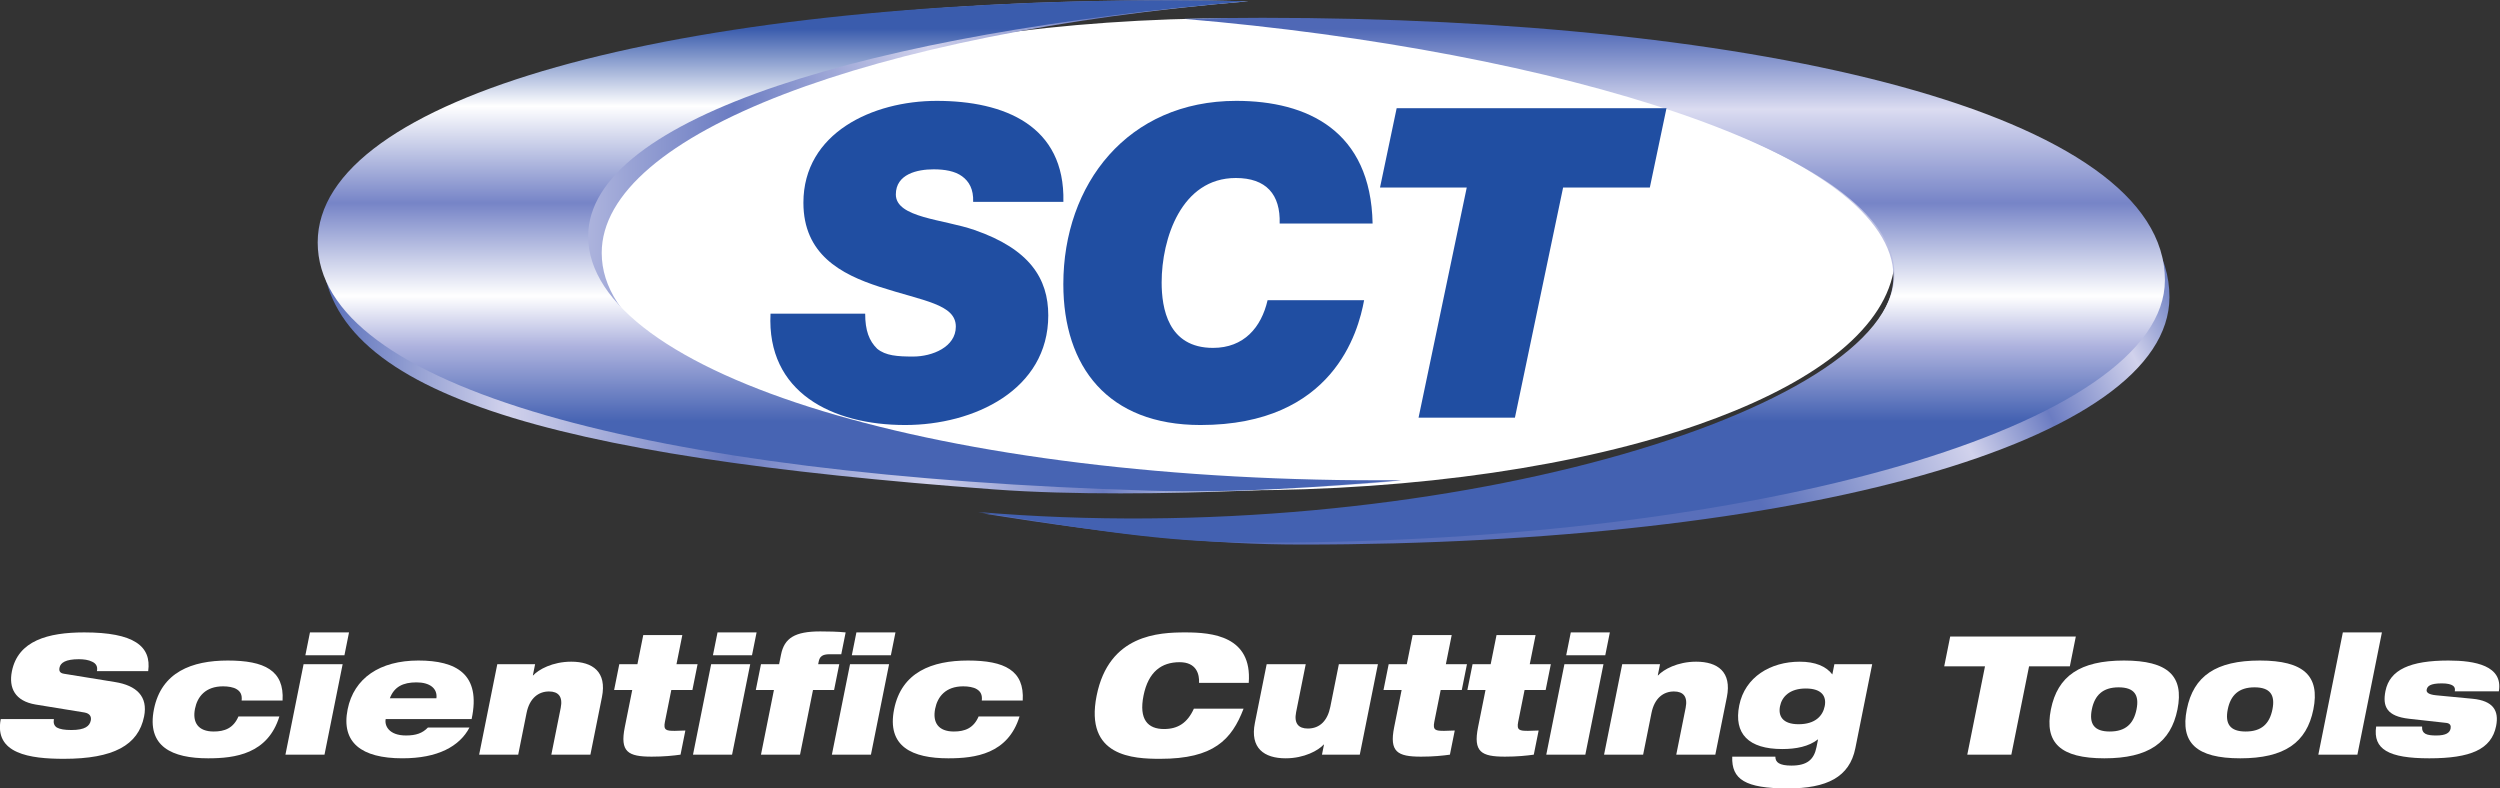 <?xml version="1.0" encoding="UTF-8" standalone="no"?>
<!-- Created with Inkscape (http://www.inkscape.org/) -->
<svg xmlns:inkscape="http://www.inkscape.org/namespaces/inkscape" xmlns:sodipodi="http://sodipodi.sourceforge.net/DTD/sodipodi-0.dtd" xmlns="http://www.w3.org/2000/svg" xmlns:svg="http://www.w3.org/2000/svg" version="1.1" id="svg14070" width="470.175" height="148.269" viewBox="0 0 470.175 148.269" sodipodi:docname="GFR22_MRKT_Livery_Scientific Cutting Tools.svg" inkscape:version="1.2.2 (b0a8486541, 2022-12-01)">
  <rect x="0" y="0" width="470.175" height="148.269" fill="#333333" stroke="none"/>
  <defs id="defs14074">
    <clipPath id="clipPath14086">
      <path d="M 0,162 H 446 V 0 H 0 Z" id="path14084"></path>
    </clipPath>
    <clipPath id="clipPath14182">
      <path d="M 0,162 H 446 V 0 H 0 Z" id="path14180"></path>
    </clipPath>
    <clipPath id="clipPath14198">
      <path d="m 217.293,134.926 c 51.82,-4.035 97.677,-19.34 97.677,-36.198 v 0 c 0,-19.354 -64.631,-38.874 -128.557,-33.454 v 0 c 19.69,-3.138 32.74,-4.398 45.089,-4.398 v 0 c 70.312,0 122.363,14.457 122.411,34.904 v 0 c 0.057,23.511 -55.137,39.14 -125.451,39.14 v 0 c -2.563,0 -5.111,0.046 -7.636,0.046 v 0 c -1.183,0 -2.361,-0.01 -3.533,-0.04" id="path14196"></path>
    </clipPath>
    <linearGradient x1="0" y1="0" x2="1" y2="0" gradientUnits="userSpaceOnUse" gradientTransform="matrix(-60.1,-31.229,-31.229,60.1,336.129,136.726)" spreadMethod="pad" id="linearGradient14214">
      <stop style="stop-opacity:1;stop-color:#596fba" offset="0" id="stop14204"></stop>
      <stop style="stop-opacity:1;stop-color:#d1d2ec" offset="0.17" id="stop14206"></stop>
      <stop style="stop-opacity:1;stop-color:#6b7cc2" offset="0.381" id="stop14208"></stop>
      <stop style="stop-opacity:1;stop-color:#d1d2ec" offset="0.562" id="stop14210"></stop>
      <stop style="stop-opacity:1;stop-color:#596fba" offset="1" id="stop14212"></stop>
    </linearGradient>
    <clipPath id="clipPath14224">
      <path d="m 214.807,135.052 c 53.016,-4.475 100.305,-19.156 100.305,-36.014 v 0 c 0,-19.355 -65.367,-38.989 -129.293,-33.567 v 0 c 19.69,-3.14 27.791,-4.32 40.131,-4.32 v 0 c 70.322,0 127.274,16.575 127.322,37.022 v 0 c 0.056,23.512 -57,37.022 -127.322,37.022 v 0 c -3.754,0 -7.47,-0.049 -11.143,-0.143" id="path14222"></path>
    </clipPath>
    <linearGradient x1="0" y1="0" x2="1" y2="0" gradientUnits="userSpaceOnUse" gradientTransform="matrix(0,-55.418,-55.418,0,269.546,133.665)" spreadMethod="pad" id="linearGradient14242">
      <stop style="stop-opacity:1;stop-color:#4f68b6" offset="0" id="stop14230"></stop>
      <stop style="stop-opacity:1;stop-color:#dbdcf1" offset="0.205" id="stop14232"></stop>
      <stop style="stop-opacity:1;stop-color:#7684c7" offset="0.444" id="stop14234"></stop>
      <stop style="stop-opacity:1;stop-color:#ffffff" offset="0.681" id="stop14236"></stop>
      <stop style="stop-opacity:1;stop-color:#adb2de" offset="0.81" id="stop14238"></stop>
      <stop style="stop-opacity:1;stop-color:#4361b1" offset="1" id="stop14240"></stop>
    </linearGradient>
    <clipPath id="clipPath14252">
      <path d="M 0,162 H 446 V 0 H 0 Z" id="path14250"></path>
    </clipPath>
    <clipPath id="clipPath14272">
      <path d="m 93.27,102.645 c 0,-20.446 32.027,-29.335 94.842,-33.989 v 0 c 21.98,-1.628 54.517,0.758 57.346,1.292 v 0 C 180.6,69.467 132.724,82.667 132.724,102.021 v 0 c 0,16.858 38.17,31.03 91.178,35.503 v 0 c -3.674,0.094 -7.388,0.144 -11.143,0.144 v 0 c -70.313,0 -119.489,-14.576 -119.489,-35.023" id="path14270"></path>
    </clipPath>
    <linearGradient x1="0" y1="0" x2="1" y2="0" gradientUnits="userSpaceOnUse" gradientTransform="matrix(152.188,0,0,-152.188,93.27,102.882)" spreadMethod="pad" id="linearGradient14292">
      <stop style="stop-opacity:1;stop-color:#596fba" offset="0" id="stop14278"></stop>
      <stop style="stop-opacity:1;stop-color:#d1d2ec" offset="0.17" id="stop14280"></stop>
      <stop style="stop-opacity:1;stop-color:#6b7cc2" offset="0.381" id="stop14282"></stop>
      <stop style="stop-opacity:1;stop-color:#d1d2ec" offset="0.562" id="stop14284"></stop>
      <stop style="stop-opacity:1;stop-color:#6b7cc2" offset="0.725" id="stop14286"></stop>
      <stop style="stop-opacity:1;stop-color:#ffffff" offset="0.893" id="stop14288"></stop>
      <stop style="stop-opacity:1;stop-color:#b7bbe2" offset="1" id="stop14290"></stop>
    </linearGradient>
    <clipPath id="clipPath14302">
      <path d="m 92.652,103.505 c 0,-20.447 46.655,-32.898 117.327,-35.024 v 0 c 12.336,-0.371 24.276,0.512 35.562,1.465 v 0 c -64.858,-0.48 -114.728,15.07 -114.728,34.423 v 0 c 0,16.858 40.155,28.687 93.164,33.161 v 0 c -3.674,0.093 -7.389,0.143 -11.144,0.143 v 0 c -70.314,0 -120.181,-13.721 -120.181,-34.168" id="path14300"></path>
    </clipPath>
    <linearGradient x1="0" y1="0" x2="1" y2="0" gradientUnits="userSpaceOnUse" gradientTransform="matrix(0,-55.417,-55.417,0,169.096,133.665)" spreadMethod="pad" id="linearGradient14320">
      <stop style="stop-opacity:1;stop-color:#3a5cad" offset="0" id="stop14308"></stop>
      <stop style="stop-opacity:1;stop-color:#ffffff" offset="0.197" id="stop14310"></stop>
      <stop style="stop-opacity:1;stop-color:#7684c7" offset="0.444" id="stop14312"></stop>
      <stop style="stop-opacity:1;stop-color:#ffffff" offset="0.681" id="stop14314"></stop>
      <stop style="stop-opacity:1;stop-color:#adb2de" offset="0.81" id="stop14316"></stop>
      <stop style="stop-opacity:1;stop-color:#4764b3" offset="1" id="stop14318"></stop>
    </linearGradient>
  </defs>
  <g id="g14078" inkscape:groupmode="layer" inkscape:label="Page 1" transform="matrix(1.333,0,0,-1.333,-63.757,183.564)">
    <g id="g14080">
      <g id="g14082" clip-path="url(#clipPath14086)">
        <g id="g14088" transform="translate(52.867,38.305)">
          <path d="m 0,0 c -2.944,0.491 -3.826,2.358 -3.358,4.692 0.866,4.318 5.09,5.485 10.205,5.485 7.011,0 9.51,-1.938 9.023,-5.462 H 8.64 C 8.775,5.392 8.485,5.812 7.959,6.046 7.459,6.304 6.772,6.396 6.089,6.396 4.237,6.396 3.499,5.906 3.359,5.205 3.265,4.739 3.403,4.435 4.001,4.342 l 7.195,-1.167 c 3.033,-0.49 4.664,-2.031 4.097,-4.855 -0.814,-4.062 -4.328,-5.977 -11.317,-5.977 -4.784,0 -9.868,0.701 -8.907,5.604 h 7.495 c -0.09,-0.56 0.034,-0.935 0.423,-1.191 0.416,-0.233 1.076,-0.35 2.046,-0.35 1.94,0 2.582,0.56 2.741,1.353 0.098,0.492 -0.09,0.981 -0.9,1.121 z" style="fill:#ffffff;fill-opacity:1;fill-rule:nonzero;stroke:none" id="path14090"></path>
        </g>
        <g id="g14092" transform="translate(81.92,38.866)">
          <path d="m 0,0 c 0.093,0.793 -0.161,1.284 -0.713,1.61 -0.451,0.281 -1.199,0.398 -1.904,0.398 -2.47,0 -3.62,-1.448 -3.961,-3.153 -0.393,-1.96 0.456,-3.221 2.638,-3.221 1.544,0 2.784,0.467 3.491,2.125 H 5.327 C 3.691,-7.539 -0.928,-8.147 -4.72,-8.147 c -5.07,0 -8.711,1.635 -7.648,6.933 1.048,5.229 5.344,6.862 10.415,6.862 5.18,0 7.986,-1.4 7.729,-5.648 z" style="fill:#ffffff;fill-opacity:1;fill-rule:nonzero;stroke:none" id="path14094"></path>
        </g>
        <g id="g14096" transform="translate(91.561,48.482)">
          <path d="M 0,0 H 5.511 L 4.865,-3.221 H -0.646 Z M -0.899,-4.482 H 4.612 L 2.051,-17.249 H -3.46 Z" style="fill:#ffffff;fill-opacity:1;fill-rule:nonzero;stroke:none" id="path14098"></path>
        </g>
        <g id="g14100" transform="translate(109.404,39.193)">
          <path d="M 0,0 C 0.166,1.377 -0.917,2.24 -2.813,2.24 -4.731,2.24 -5.96,1.611 -6.57,0 Z m 4.661,-4.132 c -0.686,-1.33 -1.832,-2.427 -3.392,-3.174 -1.561,-0.747 -3.541,-1.167 -6.077,-1.167 -5.798,0 -8.655,2.241 -7.719,6.909 0.885,4.411 4.556,6.886 9.979,6.886 5.335,0 8.88,-1.891 7.514,-8.262 H -7.159 c -0.183,-0.911 0.44,-2.313 2.865,-2.313 1.433,0 2.336,0.329 3.091,1.121 z" style="fill:#ffffff;fill-opacity:1;fill-rule:nonzero;stroke:none" id="path14102"></path>
        </g>
        <g id="g14104" transform="translate(117.992,44.001)">
          <path d="M 0,0 H 5.335 L 5.017,-1.587 h 0.044 c 0.737,0.818 2.725,1.938 5.371,1.938 3.042,0 5.045,-1.448 4.333,-4.996 l -1.629,-8.122 H 7.625 l 1.324,6.604 c 0.323,1.611 -0.352,2.312 -1.653,2.312 -1.455,0 -2.739,-0.91 -3.166,-3.035 l -1.18,-5.881 h -5.511 z" style="fill:#ffffff;fill-opacity:1;fill-rule:nonzero;stroke:none" id="path14106"></path>
        </g>
        <g id="g14108" transform="translate(135.205,44.001)">
          <path d="M 0,0 H 2.557 L 3.381,4.109 H 8.893 L 8.069,0 h 2.976 l -0.73,-3.641 H 7.339 L 6.435,-8.146 c -0.239,-1.19 0.21,-1.261 1.401,-1.261 0.44,0 0.952,0.024 1.486,0.047 L 8.639,-12.767 C 7.64,-12.908 6.29,-13.048 4.57,-13.048 c -3.351,0 -4.493,0.677 -3.796,4.155 l 1.053,5.252 H -0.73 Z" style="fill:#ffffff;fill-opacity:1;fill-rule:nonzero;stroke:none" id="path14110"></path>
        </g>
        <g id="g14112" transform="translate(149.064,48.482)">
          <path d="M 0,0 H 5.511 L 4.865,-3.221 H -0.646 Z M -0.899,-4.482 H 4.613 L 2.052,-17.249 H -3.46 Z" style="fill:#ffffff;fill-opacity:1;fill-rule:nonzero;stroke:none" id="path14114"></path>
        </g>
        <g id="g14116" transform="translate(157.023,40.36)">
          <path d="m 0,0 h -2.557 l 0.73,3.641 H 0.73 l 0.272,1.354 c 0.468,2.334 1.956,3.267 5.528,3.267 1.058,0 2.464,-0.023 3.587,-0.14 L 9.499,5.042 H 7.845 C 6.831,5.042 6.457,4.715 6.316,4.014 L 6.242,3.641 H 9.218 L 8.487,0 H 5.511 L 3.681,-9.127 H -1.83 Z" style="fill:#ffffff;fill-opacity:1;fill-rule:nonzero;stroke:none" id="path14118"></path>
        </g>
        <g id="g14120" transform="translate(168.658,48.482)">
          <path d="M 0,0 H 5.511 L 4.865,-3.221 H -0.646 Z M -0.899,-4.482 H 4.612 L 2.051,-17.249 H -3.46 Z" style="fill:#ffffff;fill-opacity:1;fill-rule:nonzero;stroke:none" id="path14122"></path>
        </g>
        <g id="g14124" transform="translate(186.348,38.866)">
          <path d="m 0,0 c 0.093,0.793 -0.161,1.284 -0.713,1.61 -0.451,0.281 -1.199,0.398 -1.904,0.398 -2.47,0 -3.62,-1.448 -3.961,-3.153 -0.394,-1.96 0.456,-3.221 2.638,-3.221 1.544,0 2.784,0.467 3.491,2.125 H 5.327 C 3.691,-7.539 -0.928,-8.147 -4.72,-8.147 c -5.07,0 -8.711,1.635 -7.648,6.933 1.048,5.229 5.344,6.862 10.415,6.862 5.18,0 7.986,-1.4 7.729,-5.648 z" style="fill:#ffffff;fill-opacity:1;fill-rule:nonzero;stroke:none" id="path14126"></path>
        </g>
        <g id="g14128" transform="translate(223.281,37.721)">
          <path d="m 0,0 c -0.837,-2.193 -1.898,-3.968 -3.684,-5.181 -1.765,-1.214 -4.282,-1.892 -8.073,-1.892 -3.771,0 -10.703,0.282 -8.971,8.917 1.733,8.638 8.777,8.917 12.547,8.917 3.747,0 9.421,-0.514 8.911,-7.119 h -7.01 c 0.062,1.19 -0.341,2.917 -2.744,2.917 -2.535,0 -4.411,-1.331 -5.09,-4.715 -0.679,-3.384 0.62,-4.715 2.89,-4.715 1.962,0 3.304,0.863 4.214,2.871 z" style="fill:#ffffff;fill-opacity:1;fill-rule:nonzero;stroke:none" id="path14130"></path>
        </g>
        <g id="g14132" transform="translate(239.678,31.233)">
          <path d="m 0,0 h -5.335 l 0.286,1.425 h -0.044 c -0.737,-0.818 -2.726,-1.939 -5.371,-1.939 -3.043,0 -5.045,1.447 -4.334,4.995 l 1.662,8.286 h 5.511 L -8.982,5.998 c -0.323,-1.61 0.352,-2.31 1.653,-2.31 1.72,0 2.786,1.143 3.171,3.058 l 1.207,6.021 h 5.512 z" style="fill:#ffffff;fill-opacity:1;fill-rule:nonzero;stroke:none" id="path14134"></path>
        </g>
        <g id="g14136" transform="translate(243.756,44.001)">
          <path d="M 0,0 H 2.557 L 3.381,4.109 H 8.892 L 8.069,0 h 2.975 L 10.315,-3.641 H 7.338 L 6.435,-8.146 c -0.238,-1.19 0.21,-1.261 1.4,-1.261 0.442,0 0.952,0.024 1.487,0.047 l -0.684,-3.407 c -0.999,-0.141 -2.349,-0.281 -4.068,-0.281 -3.352,0 -4.493,0.677 -3.797,4.155 l 1.054,5.252 h -2.558 z" style="fill:#ffffff;fill-opacity:1;fill-rule:nonzero;stroke:none" id="path14138"></path>
        </g>
        <g id="g14140" transform="translate(255.59,44.001)">
          <path d="M 0,0 H 2.557 L 3.382,4.109 H 8.893 L 8.07,0 h 2.975 L 10.314,-3.641 H 7.339 L 6.435,-8.146 c -0.238,-1.19 0.21,-1.261 1.401,-1.261 0.441,0 0.952,0.024 1.487,0.047 L 8.638,-12.767 C 7.64,-12.908 6.29,-13.048 4.57,-13.048 c -3.351,0 -4.493,0.677 -3.796,4.155 l 1.054,5.252 H -0.73 Z" style="fill:#ffffff;fill-opacity:1;fill-rule:nonzero;stroke:none" id="path14142"></path>
        </g>
        <g id="g14144" transform="translate(269.449,48.482)">
          <path d="M 0,0 H 5.511 L 4.865,-3.221 H -0.647 Z M -0.899,-4.482 H 4.612 L 2.051,-17.249 h -5.51 z" style="fill:#ffffff;fill-opacity:1;fill-rule:nonzero;stroke:none" id="path14146"></path>
        </g>
        <g id="g14148" transform="translate(276.705,44.001)">
          <path d="M 0,0 H 5.335 L 5.017,-1.587 h 0.044 c 0.737,0.818 2.726,1.938 5.371,1.938 3.042,0 5.044,-1.448 4.333,-4.996 l -1.63,-8.122 h -5.51 l 1.324,6.604 c 0.323,1.611 -0.352,2.312 -1.652,2.312 -1.455,0 -2.741,-0.91 -3.166,-3.035 l -1.18,-5.881 h -5.512 z" style="fill:#ffffff;fill-opacity:1;fill-rule:nonzero;stroke:none" id="path14150"></path>
        </g>
        <g id="g14152" transform="translate(302.6,40.569)">
          <path d="m 0,0 c -2.271,0 -3.365,-1.167 -3.631,-2.497 -0.277,-1.377 0.349,-2.544 2.62,-2.544 2.337,0 3.409,1.167 3.685,2.544 C 2.941,-1.167 2.337,0 0,0 m 1.737,-7.165 c -1.308,-1.028 -3.098,-1.377 -5.06,-1.377 -4.739,0 -6.866,2.147 -6.061,6.162 0.805,4.014 4.432,6.162 8.533,6.162 2.204,0 3.726,-0.654 4.6,-1.798 l 0.29,1.447 H 9.374 L 6.996,-8.425 c -0.819,-4.086 -4.026,-5.673 -9.537,-5.673 -6.018,0 -7.944,1.283 -7.832,4.481 h 6.085 c 0.003,-0.419 0.141,-0.723 0.497,-0.933 0.354,-0.21 0.926,-0.327 1.763,-0.327 2.249,0 3.194,0.864 3.546,2.615 z" style="fill:#ffffff;fill-opacity:1;fill-rule:nonzero;stroke:none" id="path14154"></path>
        </g>
        <g id="g14156" transform="translate(327.889,43.697)">
          <path d="m 0,0 h -5.754 l 0.843,4.202 H 12.813 L 11.971,0 H 6.217 L 3.716,-12.464 H -2.5 Z" style="fill:#ffffff;fill-opacity:1;fill-rule:nonzero;stroke:none" id="path14158"></path>
        </g>
        <g id="g14160" transform="translate(345.489,34.5)">
          <path d="M 0,0 C 2.227,0 3.368,1.075 3.78,3.129 4.183,5.136 3.477,6.233 1.25,6.233 -0.954,6.233 -2.122,5.136 -2.525,3.129 -2.937,1.075 -2.204,0 0,0 m 2.008,10.014 c 6.218,0 8.489,-2.194 7.548,-6.885 -0.946,-4.716 -4.097,-6.91 -10.314,-6.91 -6.218,0 -8.489,2.194 -7.543,6.91 0.941,4.691 4.093,6.885 10.309,6.885" style="fill:#ffffff;fill-opacity:1;fill-rule:nonzero;stroke:none" id="path14162"></path>
        </g>
        <g id="g14164" transform="translate(364.665,34.5)">
          <path d="M 0,0 C 2.227,0 3.368,1.075 3.78,3.129 4.182,5.136 3.477,6.233 1.25,6.233 -0.955,6.233 -2.122,5.136 -2.525,3.129 -2.937,1.075 -2.204,0 0,0 m 2.008,10.014 c 6.218,0 8.489,-2.194 7.547,-6.885 -0.945,-4.716 -4.096,-6.91 -10.314,-6.91 -6.217,0 -8.488,2.194 -7.542,6.91 0.941,4.691 4.093,6.885 10.309,6.885" style="fill:#ffffff;fill-opacity:1;fill-rule:nonzero;stroke:none" id="path14166"></path>
        </g>
        <g id="g14168" transform="translate(378.377,48.482)">
          <path d="M 0,0 H 5.511 L 2.052,-17.249 h -5.511 z" style="fill:#ffffff;fill-opacity:1;fill-rule:nonzero;stroke:none" id="path14170"></path>
        </g>
        <g id="g14172" transform="translate(387.726,36.298)">
          <path d="m 0,0 c -3.126,0.35 -3.781,1.704 -3.336,3.921 0.604,3.012 3.507,4.295 8.887,4.295 3.747,0 7.725,-0.723 7.109,-4.342 H 6.444 C 6.509,4.201 6.455,4.481 6.184,4.668 5.912,4.855 5.434,4.994 4.618,4.994 2.964,4.994 2.576,4.598 2.478,4.108 2.412,3.781 2.628,3.431 3.795,3.314 l 5.149,-0.49 c 2.92,-0.28 3.764,-1.681 3.329,-3.851 -0.661,-3.292 -3.603,-4.552 -9.423,-4.552 -5.732,0 -7.97,1.26 -7.501,4.482 H 1.831 C 1.794,-1.611 1.97,-1.938 2.308,-2.124 2.667,-2.312 3.21,-2.359 3.826,-2.359 c 1.411,0 1.91,0.398 2.027,0.981 0.075,0.374 -0.032,0.725 -0.59,0.793 z" style="fill:#ffffff;fill-opacity:1;fill-rule:nonzero;stroke:none" id="path14174"></path>
        </g>
      </g>
    </g>
    <g id="g14176">
      <g id="g14178" clip-path="url(#clipPath14182)">
        <g id="g14184" transform="translate(291.679,123.748)">
          <path d="m 0,0 c -1.673,0.67 -3.428,1.314 -5.251,1.932 -16.445,5.579 -38.827,8.967 -63.862,8.967 -0.041,0 -0.079,-10e-4 -0.119,-10e-4 -0.022,0 -0.042,10e-4 -0.065,10e-4 -0.067,0 -0.135,-0.004 -0.203,-0.004 -24.87,-0.034 -47.108,-3.414 -63.469,-8.963 -1.823,-0.618 -3.578,-1.262 -5.25,-1.932 -14.385,-5.77 -23.033,-13.414 -23.033,-21.912 0,-8.356 8.365,-15.882 22.315,-21.616 1.628,-0.669 3.326,-1.318 5.105,-1.936 16.437,-5.724 39.024,-9.222 64.332,-9.256 0.068,0 0.136,-0.004 0.203,-0.004 h 0.065 0.119 c 25.471,0 48.206,3.505 64.726,9.258 1.778,0.62 3.476,1.269 5.105,1.938 13.95,5.734 22.314,13.26 22.314,21.616 C 23.032,-13.414 14.384,-5.77 0,0" style="fill:#ffffff;fill-opacity:1;fill-rule:nonzero;stroke:none" id="path14186"></path>
        </g>
        <g id="g14188" transform="translate(291.679,123.748)">
          <path d="m 0,0 c -1.673,0.67 -3.428,1.314 -5.251,1.932 -16.445,5.579 -38.827,8.967 -63.862,8.967 -0.041,0 -0.079,-10e-4 -0.119,-10e-4 -0.022,0 -0.042,10e-4 -0.065,10e-4 -0.067,0 -0.135,-0.004 -0.203,-0.004 -24.87,-0.034 -47.108,-3.414 -63.469,-8.963 -1.823,-0.618 -3.578,-1.262 -5.25,-1.932 -14.385,-5.77 -23.033,-13.414 -23.033,-21.912 0,-8.356 8.365,-15.882 22.315,-21.616 1.628,-0.669 3.326,-1.318 5.105,-1.936 16.437,-5.724 39.024,-9.222 64.332,-9.256 0.068,0 0.136,-0.004 0.203,-0.004 h 0.065 0.119 c 25.471,0 48.206,3.505 64.726,9.258 1.778,0.62 3.476,1.269 5.105,1.938 13.95,5.734 22.314,13.26 22.314,21.616 C 23.032,-13.414 14.384,-5.77 0,0 Z" style="fill:none;stroke:#ffffff;stroke-width:1;stroke-linecap:butt;stroke-linejoin:miter;stroke-miterlimit:4;stroke-dasharray:none;stroke-opacity:1" id="path14190"></path>
        </g>
      </g>
    </g>
    <g id="g14192">
      <g id="g14194" clip-path="url(#clipPath14198)">
        <g id="g14200">
          <g id="g14202">
            <path d="m 217.293,134.926 c 51.82,-4.035 97.677,-19.34 97.677,-36.198 v 0 c 0,-19.354 -64.631,-38.874 -128.557,-33.454 v 0 c 19.69,-3.138 32.74,-4.398 45.089,-4.398 v 0 c 70.312,0 122.363,14.457 122.411,34.904 v 0 c 0.057,23.511 -55.137,39.14 -125.451,39.14 v 0 c -2.563,0 -5.111,0.046 -7.636,0.046 v 0 c -1.183,0 -2.361,-0.01 -3.533,-0.04" style="fill:url(#linearGradient14214);stroke:none" id="path14216"></path>
          </g>
        </g>
      </g>
    </g>
    <g id="g14218">
      <g id="g14220" clip-path="url(#clipPath14224)">
        <g id="g14226">
          <g id="g14228">
            <path d="m 214.807,135.052 c 53.016,-4.475 100.305,-19.156 100.305,-36.014 v 0 c 0,-19.355 -65.367,-38.989 -129.293,-33.567 v 0 c 19.69,-3.14 27.791,-4.32 40.131,-4.32 v 0 c 70.322,0 127.274,16.575 127.322,37.022 v 0 c 0.056,23.512 -57,37.022 -127.322,37.022 v 0 c -3.754,0 -7.47,-0.049 -11.143,-0.143" style="fill:url(#linearGradient14242);stroke:none" id="path14244"></path>
          </g>
        </g>
      </g>
    </g>
    <g id="g14246">
      <g id="g14248" clip-path="url(#clipPath14252)">
        <g id="g14254" transform="translate(185.13,109.231)">
          <path d="m 0,0 c 0.063,1.773 -0.564,2.874 -1.567,3.607 -1.003,0.734 -2.445,0.979 -4.013,0.979 -2.319,0 -5.329,-0.673 -5.329,-3.547 0,-3.301 6.709,-3.485 11.097,-5.013 7.775,-2.691 10.409,-6.848 10.409,-12.046 0,-10.516 -10.472,-15.468 -20.19,-15.468 -10.282,0 -19.561,4.585 -18.997,15.713 h 13.355 c 0,-2.385 0.564,-3.852 1.692,-4.952 1.192,-0.979 2.822,-1.101 5.079,-1.101 2.696,0 6.019,1.345 6.019,4.219 0,3.179 -4.577,3.607 -10.784,5.626 -5.455,1.772 -10.721,4.585 -10.721,11.861 0,9.844 9.78,14.368 18.809,14.368 9.53,0 18.12,-3.484 17.87,-14.246 z" style="fill:#204ea2;fill-opacity:1;fill-rule:nonzero;stroke:none" id="path14256"></path>
        </g>
        <g id="g14258" transform="translate(240.289,95.351)">
          <path d="m 0,0 c -0.819,-4.463 -4.35,-17.608 -23.082,-17.608 -13.049,0 -19.354,8.192 -19.354,19.871 0,14.124 9.079,25.863 24.398,25.863 10.032,0 18.983,-4.219 19.236,-17.303 h -13.113 c 0.127,4.096 -1.896,6.42 -6.186,6.42 -7.691,0 -10.465,-8.56 -10.465,-14.736 0,-3.608 0.882,-9.233 7.25,-9.233 4.35,0 6.808,2.875 7.697,6.726 z" style="fill:#204ea2;fill-opacity:1;fill-rule:nonzero;stroke:none" id="path14260"></path>
        </g>
        <g id="g14262" transform="translate(254.77,111.249)">
          <path d="m 0,0 h -12.237 l 2.348,11.189 H 28.18 L 25.831,0 H 13.595 L 6.797,-32.466 H -6.799 Z" style="fill:#204ea2;fill-opacity:1;fill-rule:nonzero;stroke:none" id="path14264"></path>
        </g>
      </g>
    </g>
    <g id="g14266">
      <g id="g14268" clip-path="url(#clipPath14272)">
        <g id="g14274">
          <g id="g14276">
            <path d="m 93.27,102.645 c 0,-20.446 32.027,-29.335 94.842,-33.989 v 0 c 21.98,-1.628 54.517,0.758 57.346,1.292 v 0 C 180.6,69.467 132.724,82.667 132.724,102.021 v 0 c 0,16.858 38.17,31.03 91.178,35.503 v 0 c -3.674,0.094 -7.388,0.144 -11.143,0.144 v 0 c -70.313,0 -119.489,-14.576 -119.489,-35.023" style="fill:url(#linearGradient14292);stroke:none" id="path14294"></path>
          </g>
        </g>
      </g>
    </g>
    <g id="g14296">
      <g id="g14298" clip-path="url(#clipPath14302)">
        <g id="g14304">
          <g id="g14306">
            <path d="m 92.652,103.505 c 0,-20.447 46.655,-32.898 117.327,-35.024 v 0 c 12.336,-0.371 24.276,0.512 35.562,1.465 v 0 c -64.858,-0.48 -114.728,15.07 -114.728,34.423 v 0 c 0,16.858 40.155,28.687 93.164,33.161 v 0 c -3.674,0.093 -7.389,0.143 -11.144,0.143 v 0 c -70.314,0 -120.181,-13.721 -120.181,-34.168" style="fill:url(#linearGradient14320);stroke:none" id="path14322"></path>
          </g>
        </g>
      </g>
    </g>
  </g>
</svg>
